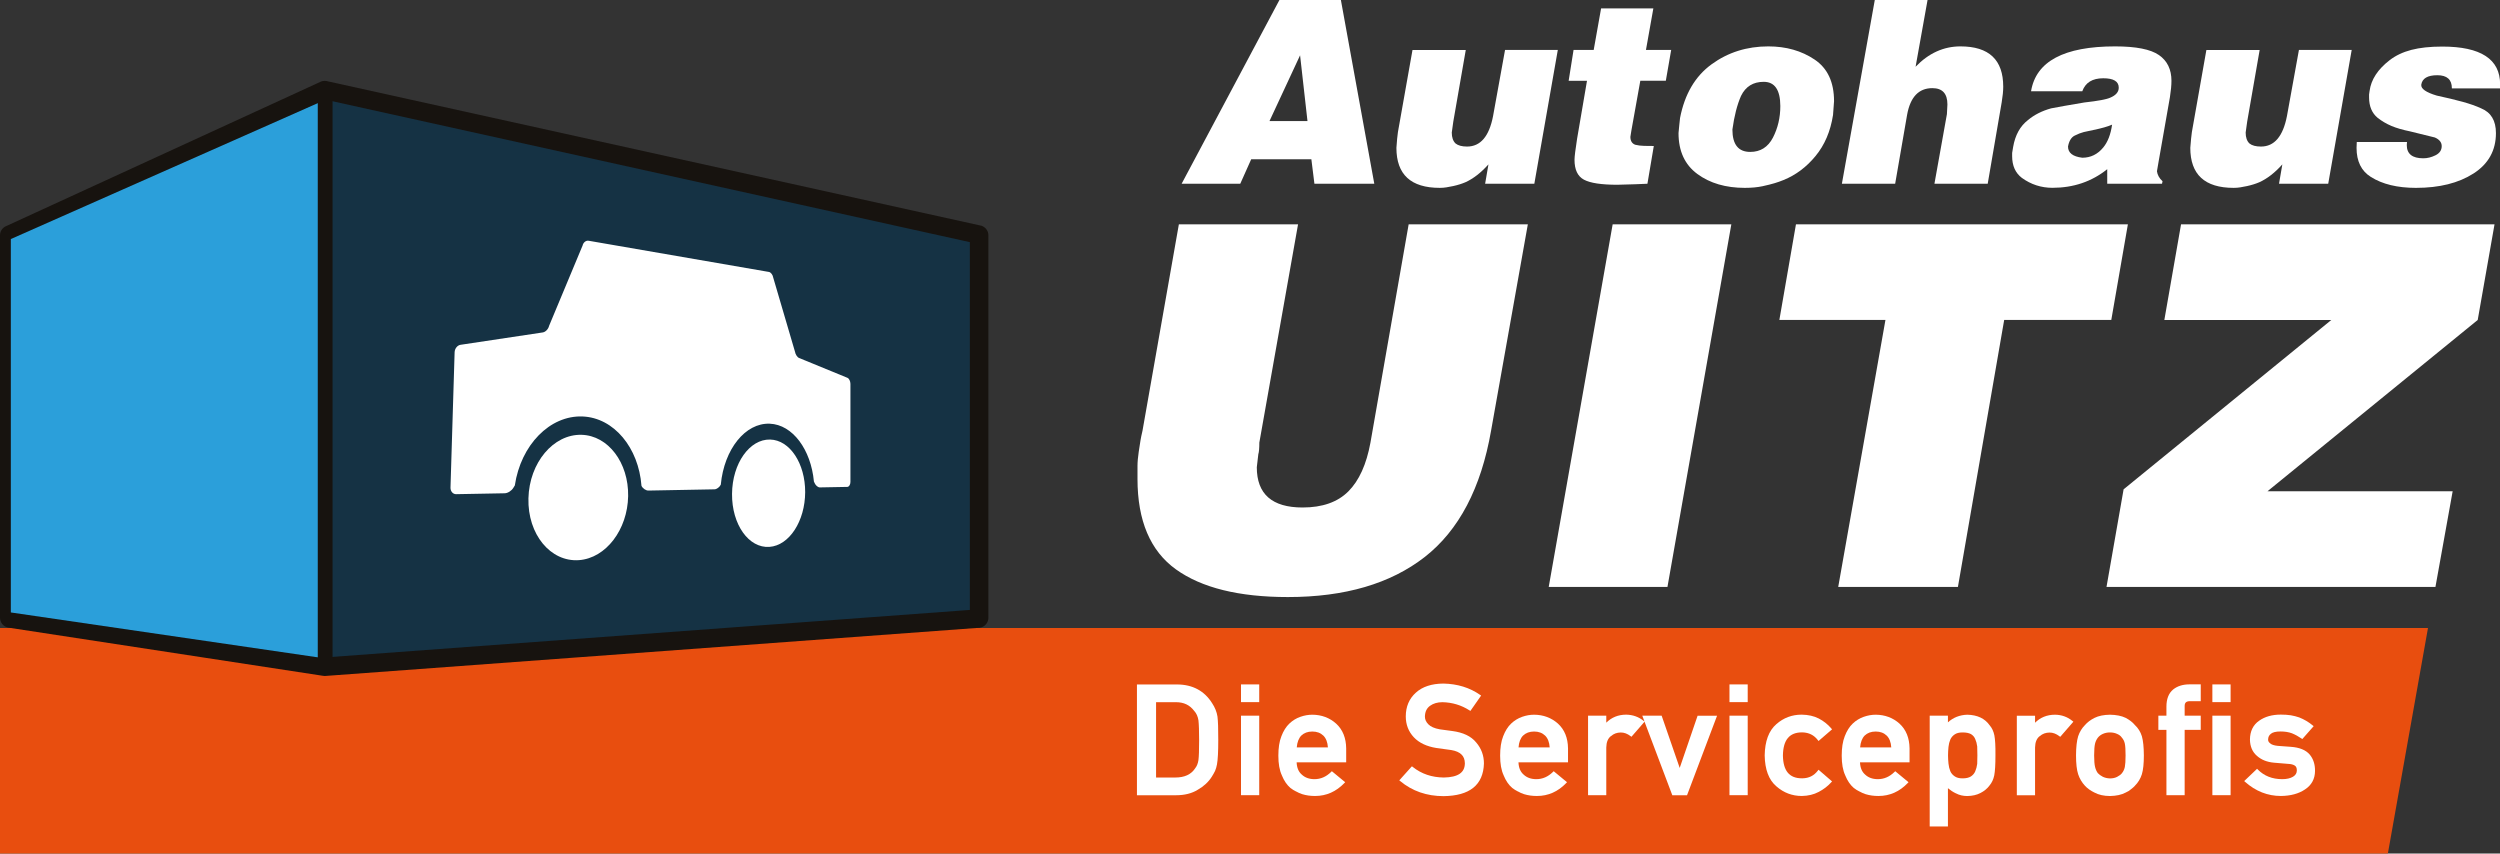 <?xml version="1.0" encoding="utf-8"?>
<!-- Generator: Adobe Illustrator 24.3.0, SVG Export Plug-In . SVG Version: 6.00 Build 0)  -->
<svg version="1.1" id="Ebene_1" xmlns="http://www.w3.org/2000/svg" xmlns:xlink="http://www.w3.org/1999/xlink" x="0px" y="0px"
	 viewBox="0 0 443.01 151.25" style="enable-background:new 0 0 443.01 151.25;" xml:space="preserve">
<rect x="0" y="0" width="443.01" height="151.25" fill="#333333" stroke="none"/>
<style type="text/css">
	.st0{fill:#E84E0F;}
	.st1{fill-rule:evenodd;clip-rule:evenodd;fill:#FFFFFF;}
	.st2{fill-rule:evenodd;clip-rule:evenodd;fill:#153244;}
	.st3{fill-rule:evenodd;clip-rule:evenodd;fill:#17130F;}
	.st4{fill-rule:evenodd;clip-rule:evenodd;fill:#2B9FDA;}
	.st5{fill:#FFFFFF;}
</style>
<polygon class="st0" points="430.25,111.28 0,111.28 0,151.25 423.14,151.25 "/>
<path class="st1" d="M208.9,39.75h21.12l-6.86,38.68c0,1.01-0.06,1.69-0.18,2.05l-0.27,2.32c0,4.75,2.7,7.13,8.11,7.13
	c3.51,0,6.21-0.95,8.11-2.85c1.9-1.9,3.21-4.78,3.92-8.65l6.77-38.68h21.12l-6.51,36.54c-1.78,10.22-5.71,17.69-11.77,22.42
	c-6.06,4.72-14.14,7.09-24.24,7.09c-8.68,0-15.29-1.64-19.83-4.9c-4.55-3.27-6.82-8.62-6.82-16.04v-2.27c0-0.74,0.08-1.59,0.22-2.54
	c0.15-0.95,0.25-1.62,0.31-2c0.06-0.39,0.18-0.96,0.36-1.74L208.9,39.75z"/>
<polygon class="st1" points="285.77,39.75 306.8,39.75 295.48,104.01 274.44,104.01 "/>
<polygon class="st1" points="318.25,39.75 377.07,39.75 374.13,56.69 355.15,56.69 346.95,104.01 325.74,104.01 334.11,56.69 
	315.31,56.69 "/>
<polygon class="st1" points="386.49,39.75 442.04,39.75 439.06,56.7 401.8,87.06 434.62,87.06 431.57,104.01 373.28,104.01 
	376.31,86.71 413.12,56.7 383.53,56.7 "/>
<path class="st1" d="M224.96,21.45h6.73L230.38,9.8L224.96,21.45z M226.72,0h10.89l5.92,32.56h-10.61l-0.54-4.34h-10.66l-1.94,4.34
	h-10.39L226.72,0z"/>
<path class="st1" d="M271.89,32.56h-8.72l0.59-3.43c-1.33,1.48-2.68,2.53-4.07,3.16c-0.63,0.27-1.35,0.5-2.17,0.68
	c-0.45,0.09-0.86,0.16-1.22,0.23c-0.36,0.06-0.75,0.09-1.17,0.09c-5.12,0-7.68-2.36-7.68-7.09l0.13-1.63l0.14-1.17l2.58-14.54h9.44
	l-2.21,12.69l-0.27,1.94c0,0.87,0.23,1.52,0.68,1.94c0.45,0.36,1.13,0.54,2.03,0.54c2.38,0,3.92-1.81,4.61-5.42l2.12-11.7h9.35
	L271.89,32.56z"/>
<path class="st1" d="M278.84,8.85h3.57l1.31-7.36h9.26l-1.31,7.36h4.47l-0.95,5.46h-4.52l-1.58,8.81l-0.18,1.13
	c0,0.72,0.29,1.19,0.86,1.4c0.48,0.12,1.01,0.19,1.58,0.2c0.57,0.02,1.14,0.02,1.71,0.02l-1.13,6.69l-2.17,0.09l-3.16,0.09
	c-2.83,0-4.8-0.3-5.92-0.9c-1.12-0.6-1.67-1.78-1.67-3.52c0-0.54,0.15-1.78,0.45-3.7l1.76-10.3h-3.25L278.84,8.85z"/>
<path class="st1" d="M312.54,14.5c-1.87,0-3.21,0.83-4.02,2.49c-0.69,1.56-1.2,3.55-1.53,5.96c0,2.65,1.05,3.97,3.16,3.97
	c1.8,0,3.14-0.84,4.02-2.53c0.87-1.69,1.31-3.55,1.31-5.6C315.47,15.93,314.49,14.5,312.54,14.5 M313.35,8.22
	c3.16,0,5.89,0.78,8.2,2.33c2.31,1.55,3.45,4.01,3.45,7.39l-0.18,2.44c-0.45,2.89-1.48,5.31-3.1,7.27c-1.61,1.96-3.5,3.37-5.67,4.25
	c-0.51,0.21-1.04,0.4-1.58,0.56c-0.54,0.16-1.26,0.35-2.15,0.54c-0.89,0.19-1.93,0.29-3.14,0.29c-3.37,0-6.17-0.82-8.4-2.46
	c-2.23-1.64-3.34-4.06-3.34-7.25l0.14-1.45l0.13-1.22c0.82-4.22,2.67-7.39,5.58-9.51C306.2,9.28,309.55,8.22,313.35,8.22"/>
<path class="st1" d="M332.22,0h9.35l-2.12,11.83c2.32-2.41,4.97-3.61,7.95-3.61c5.06,0,7.58,2.38,7.58,7.14
	c0,0.75-0.09,1.67-0.27,2.75l-2.48,14.45h-9.44l2.21-12.33l0.09-1.72c0-1.93-0.89-2.89-2.67-2.89c-2.41,0-3.9,1.57-4.47,4.7
	l-2.12,12.24h-9.44L332.22,0z"/>
<path class="st1" d="M374.27,22.09c-0.75,0.33-1.87,0.65-3.34,0.95l-1.67,0.36c-0.48,0.12-1.02,0.33-1.62,0.63
	c-0.6,0.3-1,0.95-1.18,1.94c0,1.11,0.84,1.78,2.53,1.98c1.48,0,2.71-0.6,3.71-1.81C373.51,25.16,374.03,23.8,374.27,22.09
	 M359.91,16.17c0.87-5.3,5.84-7.95,14.9-7.95c3.7,0,6.29,0.51,7.77,1.54c1.47,1.02,2.21,2.54,2.21,4.56c0,0.78-0.09,1.75-0.27,2.89
	l-2.03,11.56l-0.27,1.58c0.09,0.66,0.42,1.25,0.99,1.76l-0.09,0.45h-9.71v-2.58c-2.74,2.2-5.98,3.3-9.71,3.3
	c-1.99,0-3.8-0.59-5.42-1.76c-1.14-0.87-1.72-2.15-1.72-3.84V27.1l0.18-1.08c0.36-2.08,1.23-3.66,2.62-4.74
	c1.11-0.93,2.48-1.63,4.11-2.08l2.44-0.45l3.44-0.59c2.44-0.27,3.97-0.56,4.61-0.86c0.99-0.42,1.49-1.01,1.49-1.76
	c0-1.12-0.92-1.67-2.75-1.67c-1.93,0-3.16,0.77-3.71,2.3H359.91z"/>
<path class="st1" d="M412.57,32.56h-8.72l0.59-3.43c-1.32,1.48-2.68,2.53-4.07,3.16c-0.63,0.27-1.35,0.5-2.17,0.68
	c-0.45,0.09-0.86,0.16-1.22,0.23c-0.36,0.06-0.75,0.09-1.17,0.09c-5.12,0-7.68-2.36-7.68-7.09l0.14-1.63l0.14-1.17l2.57-14.54h9.44
	l-2.21,12.69l-0.27,1.94c0,0.87,0.23,1.52,0.68,1.94c0.45,0.36,1.13,0.54,2.03,0.54c2.38,0,3.91-1.81,4.61-5.42l2.12-11.7h9.35
	L412.57,32.56z"/>
<path class="st1" d="M434.48,15.63c0-1.53-0.86-2.3-2.58-2.3c-1.72,0-2.67,0.56-2.84,1.67c-0.09,0.72,0.83,1.37,2.75,1.94
	c1.81,0.39,3.34,0.76,4.61,1.11c1.26,0.35,2.35,0.73,3.25,1.15c1.75,0.72,2.62,2.18,2.62,4.38c0,3.07-1.32,5.46-3.97,7.16
	c-2.65,1.7-6.05,2.55-10.21,2.55c-3.28,0-5.95-0.65-7.99-1.94c-1.69-1.06-2.53-2.77-2.53-5.15l0.04-1.04h8.9l-0.04,0.54
	c0,1.57,0.98,2.35,2.93,2.35c0.72,0,1.45-0.18,2.17-0.54c0.72-0.36,1.09-0.9,1.09-1.62c0-0.66-0.41-1.18-1.22-1.53l-4.38-1.08
	c-1.32-0.27-2.43-0.59-3.32-0.97c-0.89-0.38-1.69-0.85-2.42-1.42c-1.02-0.84-1.53-2.05-1.53-3.61v-0.54l0.09-0.63
	c0.27-2.02,1.46-3.84,3.57-5.46c1.05-0.81,2.33-1.42,3.82-1.81c1.49-0.39,3.32-0.59,5.49-0.59c6.83,0,10.25,2.23,10.25,6.69v0.72
	H434.48z"/>
<g>
	<path class="st2" d="M1.72,41.57l55.75-25.6c0.01,0,0.01,0,0.02-0.01c0.01,0,0.02-0.01,0.03-0.01s0.02,0,0.03,0.01
		c0.01,0,0.02,0,0.03,0.01l115.83,25.6c0.05,0.02,0.08,0.07,0.08,0.13v67.76c0,0.07-0.05,0.13-0.12,0.14l-115.83,8.53
		c-0.01,0-0.01,0-0.02,0c-0.01,0-0.02,0-0.02,0l-55.75-8.53c-0.07-0.01-0.12-0.07-0.12-0.14V41.7C1.64,41.65,1.67,41.6,1.72,41.57"
		/>
	<path class="st3" d="M57.52,119.78h-0.02c-0.06,0-0.1-0.01-0.11-0.01h0l-0.06,0l-55.84-8.55C0.64,111.08,0,110.34,0,109.47V41.7
		c0-0.71,0.41-1.32,1.03-1.61l0.01,0l55.76-25.6l0.01-0.01c0.16-0.07,0.3-0.1,0.39-0.12c0.07-0.01,0.18-0.03,0.33-0.03
		c0.15,0,0.26,0.02,0.34,0.03c0.03,0.01,0.07,0.01,0.12,0.03l115.96,25.62l0.16,0.07c0.63,0.29,1.04,0.92,1.04,1.62v67.77
		c0,0.88-0.64,1.63-1.52,1.76l-0.06,0.01l-115.89,8.54c-0.06,0.01-0.1,0.01-0.12,0.01h-0.01v0H57.52z M57.58,116.5l114.28-8.42
		V42.91L57.69,17.67L3.27,42.66v65.52L57.58,116.5z M1.49,111.22l0.02,0C1.51,111.22,1.5,111.22,1.49,111.22 M1.49,111.22
		L1.49,111.22L1.49,111.22z"/>
	<polyline class="st4" points="1.92,42.36 1.92,108.53 57.38,116.64 57.38,17.81 	"/>
	<rect x="56.31" y="16.07" class="st3" width="2.62" height="101.74"/>
	<g>
		<path class="st1" d="M111.31,87.91c-0.1,5.93-3.93,11.01-8.73,11.35c-5.01,0.35-9.1-4.56-8.94-10.95
			c0.16-6.36,4.45-11.39,9.4-11.26C107.78,77.17,111.41,82.01,111.31,87.91"/>
		<path class="st1" d="M142.68,87.22c-0.02,5.1-2.8,9.44-6.33,9.69c-3.66,0.26-6.68-3.96-6.63-9.4c0.05-5.42,3.12-9.71,6.75-9.62
			C139.97,77.97,142.7,82.14,142.68,87.22"/>
		<path class="st1" d="M150.17,66.95l-8.58-3.52c-0.32-0.13-0.64-0.64-0.72-1.12l-3.85-13.11c-0.08-0.5-0.42-0.95-0.76-1.01
			l-31.96-5.53c-0.46-0.08-0.94,0.3-1.06,0.84L97.3,57.74c-0.13,0.57-0.63,1.1-1.13,1.17L81.61,61.1c-0.56,0.08-1.03,0.67-1.05,1.32
			L79.83,86.4c-0.02,0.66,0.43,1.18,1,1.17l8.61-0.16c0.53-0.01,1.22-0.44,1.53-0.97c0,0,0.09-0.15,0.26-0.42
			c1.06-7.17,6.21-12.44,11.99-12.22c5.6,0.22,9.94,5.57,10.45,12.27l0.01,0.04c0.24,0.47,0.79,0.83,1.22,0.82l11.72-0.22
			c0.38-0.01,0.88-0.37,1.1-0.81l0.01-0.04c0.6-6.27,4.35-10.95,8.67-10.78c4.07,0.16,7.3,4.6,7.83,10.25
			c0.1,0.2,0.15,0.32,0.15,0.32c0.18,0.4,0.59,0.73,0.91,0.72l4.86-0.09c0.3-0.01,0.55-0.4,0.55-0.87V68.02
			C150.7,67.55,150.46,67.07,150.17,66.95"/>
	</g>
</g>
<g>
	<path class="st5" d="M215.74,126.97L215.74,126.97L215.74,126.97c-0.13-0.83-0.45-1.61-0.94-2.35l0,0c0,0,0,0,0,0c0,0,0,0,0,0l0,0
		c-1.37-2.2-3.47-3.32-6.2-3.33h-7.13v0.2v19.43h6.93c1.51,0,2.8-0.32,3.86-0.98l0,0c0,0,0,0,0,0c0,0,0,0,0,0l0,0
		c1.05-0.6,1.89-1.37,2.48-2.31c0.22-0.35,0.41-0.69,0.57-1.01l0,0l0,0c0.15-0.34,0.26-0.73,0.34-1.15h0c0,0,0,0,0,0c0,0,0,0,0,0h0
		c0.16-0.85,0.23-2.29,0.23-4.36C215.89,129.15,215.84,127.78,215.74,126.97z M212.37,134.69c-0.09,0.61-0.29,1.09-0.6,1.48
		l-0.01,0.01l0,0.01c-0.72,1.06-1.86,1.59-3.51,1.59h-3.39v-13.35h3.39l0,0l0.13,0c1.41,0,2.46,0.51,3.24,1.55l0.01,0.01l0.01,0.01
		c0.38,0.42,0.62,0.96,0.73,1.65c0.08,0.71,0.12,1.9,0.12,3.57C212.49,132.91,212.45,134.08,212.37,134.69z"/>
	<polygon class="st5" points="219.91,127.02 219.91,140.91 223.14,140.91 223.14,126.82 219.91,126.82 	"/>
	<polygon class="st5" points="219.91,121.48 219.91,124.42 223.14,124.42 223.14,121.28 219.91,121.28 	"/>
	<polygon class="st5" points="230.44,127.01 230.44,127.01 230.44,127.01 	"/>
	<path class="st5" d="M232.55,126.65L232.55,126.65c-0.7,0-1.4,0.12-2.11,0.37c-0.73,0.25-1.38,0.65-1.96,1.2
		c-0.58,0.55-1.05,1.3-1.41,2.24c-0.37,0.93-0.54,2.08-0.54,3.45c0,1.42,0.2,2.59,0.63,3.5l0,0c0,0,0,0,0,0.01c0,0,0,0,0,0l0,0
		c0.38,0.93,0.88,1.67,1.5,2.2l0,0l0,0c0.32,0.25,0.65,0.46,1.02,0.64l0,0c0,0,0.01,0,0.01,0c0,0,0,0,0.01,0l0,0
		c0.34,0.2,0.69,0.35,1.06,0.47l0,0l0,0c0.72,0.22,1.47,0.32,2.23,0.32h0l0.07,0c1.97,0,3.7-0.77,5.16-2.28l0.15-0.16l-2.36-1.95
		l-0.13,0.13c-0.88,0.86-1.85,1.28-2.95,1.28c-0.95,0-1.69-0.28-2.26-0.82l0,0l0,0c-0.56-0.49-0.86-1.2-0.9-2.16h8.78v-2.47v0
		c-0.02-1.84-0.61-3.33-1.79-4.4C235.62,127.2,234.2,126.66,232.55,126.65z M230.59,130.35c0.51-0.48,1.14-0.72,1.96-0.72
		c0.81,0,1.45,0.24,1.96,0.73c0.47,0.47,0.74,1.16,0.8,2.08h-5.52C229.87,131.51,230.14,130.82,230.59,130.35z"/>
	<polygon class="st5" points="227.08,130.45 227.08,130.45 227.08,130.45 	"/>
	<path class="st5" d="M257.36,129.54L257.36,129.54L257.36,129.54c-0.94-0.11-1.68-0.22-2.22-0.3c-0.96-0.17-1.63-0.48-2.03-0.89
		l0,0c-0.41-0.42-0.61-0.86-0.61-1.36c0.02-0.88,0.32-1.49,0.91-1.92c0.58-0.42,1.3-0.63,2.19-0.64c1.75,0.04,3.35,0.52,4.8,1.45
		l0.16,0.1l1.9-2.72l-0.16-0.11c-1.85-1.3-4.04-1.97-6.53-2.02l0,0l0,0c-2.08,0.02-3.71,0.55-4.87,1.61l0,0c0,0,0,0,0,0c0,0,0,0,0,0
		l0,0c-1.19,1.06-1.79,2.49-1.79,4.21c0,1.44,0.48,2.69,1.43,3.7c0.93,0.99,2.27,1.62,4,1.9l0,0l0,0c0.95,0.13,1.82,0.25,2.62,0.36
		c0.84,0.14,1.44,0.41,1.83,0.8c0.39,0.38,0.58,0.88,0.59,1.55l0,0.04c-0.02,0.83-0.32,1.41-0.92,1.82c-0.6,0.41-1.53,0.64-2.8,0.66
		c-2.14-0.02-3.96-0.64-5.51-1.87l-0.15-0.12l-0.13,0.14l-2.11,2.35l0.16,0.13c2.14,1.78,4.72,2.67,7.69,2.67h0
		c2.29-0.03,4.05-0.51,5.26-1.48c1.21-0.97,1.84-2.43,1.89-4.31l0,0v0c0-1.41-0.46-2.66-1.37-3.72
		C260.68,130.45,259.25,129.79,257.36,129.54z"/>
	<path class="st5" d="M271.85,126.65L271.85,126.65c-0.7,0-1.4,0.12-2.11,0.37c-0.72,0.25-1.38,0.65-1.96,1.2
		c-0.58,0.55-1.05,1.3-1.41,2.24c-0.37,0.93-0.54,2.08-0.54,3.45c0,1.42,0.2,2.59,0.63,3.5l0,0c0,0,0,0,0,0.01c0,0,0,0,0,0l0,0
		c0.38,0.93,0.88,1.67,1.51,2.2l0,0l0,0c0.32,0.25,0.65,0.46,1.02,0.64l0,0c0,0,0.01,0,0.01,0c0,0,0,0,0.01,0l0,0
		c0.34,0.2,0.69,0.35,1.06,0.47l0,0l0,0c0.72,0.22,1.47,0.32,2.23,0.32h0l0.07,0c1.97,0,3.71-0.77,5.16-2.28l0.15-0.16l-2.36-1.95
		l-0.13,0.13c-0.88,0.86-1.85,1.28-2.95,1.28c-0.95,0-1.69-0.28-2.26-0.82l0,0l0,0c-0.56-0.49-0.86-1.2-0.9-2.16h8.78v-2.47v0
		c-0.02-1.84-0.61-3.33-1.79-4.4C274.92,127.2,273.5,126.66,271.85,126.65z M269.89,130.35c0.51-0.48,1.15-0.72,1.96-0.72
		c0.81,0,1.45,0.24,1.96,0.73c0.47,0.47,0.74,1.16,0.8,2.08h-5.52C269.16,131.51,269.43,130.82,269.89,130.35z"/>
	<polygon class="st5" points="266.37,130.45 266.37,130.45 266.37,130.45 	"/>
	<path class="st5" d="M297.65,136.08l-3.2-9.26h-3.43l0.1,0.27l0.29,0.77l-0.15-0.12c-0.88-0.71-1.91-1.08-3.09-1.1h0h0
		c-1.42,0-2.6,0.49-3.53,1.42v-1.24h-3.23v0.2v13.89h3.23v-8.45c0.02-0.97,0.3-1.62,0.82-2.02l0.01,0l0.01,0
		c0.48-0.43,1.05-0.63,1.73-0.64c0.6,0,1.17,0.21,1.74,0.65l0.15,0.11l2.32-2.67l4.92,13.03h2.61l5.32-14.09h-3.45L297.65,136.08z"
		/>
	<polygon class="st5" points="306.47,127.02 306.47,140.91 309.7,140.91 309.7,126.82 306.47,126.82 	"/>
	<polygon class="st5" points="306.47,121.48 306.47,124.42 309.7,124.42 309.7,121.28 306.47,121.28 	"/>
	<path class="st5" d="M322.25,136.4l-0.13,0.17c-0.69,0.89-1.57,1.33-2.71,1.35l-0.11,0c-1.13,0-1.94-0.34-2.49-0.99
		c-0.55-0.66-0.85-1.67-0.87-3.06c0.02-1.4,0.32-2.43,0.88-3.09c0.55-0.66,1.37-1,2.51-1l0.08,0c1.15,0.04,2.03,0.48,2.71,1.36
		l0.13,0.17l2.4-2.07l-0.13-0.15c-0.63-0.74-1.38-1.33-2.23-1.77l0,0c-0.86-0.44-1.86-0.66-2.98-0.68l-0.08,0
		c-1.68,0-3.17,0.56-4.44,1.67c-1.36,1.17-2.04,3.04-2.08,5.55l0,0l0,0c0.04,2.49,0.72,4.34,2.08,5.49l0,0c0,0,0,0,0,0c0,0,0,0,0,0
		l0,0c1.29,1.13,2.8,1.7,4.51,1.7h0h0c1.12-0.02,2.12-0.26,2.98-0.72l0,0c0,0,0,0,0,0c0,0,0,0,0,0l0,0c0.85-0.44,1.6-1.01,2.23-1.71
		l0.14-0.15l-0.15-0.13L322.25,136.4z"/>
	<polygon class="st5" points="326.91,130.45 326.91,130.45 326.91,130.45 	"/>
	<path class="st5" d="M332.38,126.65L332.38,126.65c-0.7,0-1.4,0.12-2.11,0.37c-0.72,0.25-1.38,0.65-1.96,1.2
		c-0.58,0.55-1.05,1.3-1.41,2.24c-0.37,0.93-0.54,2.08-0.54,3.45c0,1.42,0.2,2.59,0.63,3.5l0,0c0,0,0,0,0,0.01c0,0,0,0,0,0l0,0
		c0.38,0.93,0.88,1.67,1.5,2.2l0,0l0,0c0.32,0.25,0.65,0.46,1.02,0.64l0,0c0,0,0.01,0,0.01,0c0,0,0,0,0.01,0l0,0
		c0.34,0.2,0.69,0.35,1.06,0.47l0,0l0,0c0.72,0.22,1.47,0.32,2.23,0.32l0.07,0c1.97,0,3.71-0.77,5.16-2.28l0.15-0.16l-2.36-1.95
		l-0.13,0.13c-0.88,0.86-1.85,1.28-2.95,1.28c-0.95,0-1.69-0.28-2.26-0.82l0,0l0,0c-0.56-0.49-0.86-1.2-0.9-2.16h8.78v-2.47v0
		c-0.02-1.84-0.61-3.33-1.79-4.4C335.45,127.2,334.03,126.66,332.38,126.65z M330.42,130.35c0.51-0.48,1.14-0.72,1.96-0.72
		c0.81,0,1.45,0.24,1.96,0.73c0.47,0.47,0.74,1.16,0.8,2.08h-5.52C329.7,131.51,329.97,130.82,330.42,130.35z"/>
	<path class="st5" d="M353.41,130.3c-0.15-0.72-0.43-1.31-0.83-1.77l0,0c0,0-0.01-0.01-0.01-0.01c0,0,0-0.01-0.01-0.01l0,0
		c-0.84-1.2-2.17-1.82-3.93-1.86l-0.01,0l-0.01,0c-1.36,0.04-2.51,0.51-3.43,1.35v-1.18h-3.23v0.2v19.43h3.23v-6.78
		c0.44,0.36,0.9,0.68,1.4,0.91l0,0c0,0,0.01,0,0.01,0c0,0,0,0,0,0l0,0c0.6,0.32,1.28,0.48,2.02,0.48h0h0
		c0.9-0.02,1.68-0.19,2.34-0.54l0,0c0,0,0,0,0,0c0,0,0,0,0,0l0,0c0.65-0.33,1.19-0.77,1.59-1.31l0,0c0,0,0,0,0-0.01
		c0,0,0,0,0.01-0.01l0,0c0.41-0.48,0.69-1.08,0.84-1.8l0,0c0.14-0.73,0.21-1.9,0.21-3.52C353.62,132.21,353.55,131.03,353.41,130.3
		L353.41,130.3z M349.25,137.59c-0.35,0.22-0.84,0.34-1.48,0.34c-0.61,0-1.07-0.13-1.39-0.36l0,0l0,0
		c-0.36-0.24-0.62-0.54-0.78-0.92c-0.16-0.39-0.27-0.84-0.32-1.33c-0.05-0.48-0.08-0.96-0.08-1.44c0-0.51,0.03-1.02,0.08-1.53
		c0.05-0.47,0.16-0.9,0.32-1.29c0.17-0.38,0.42-0.68,0.78-0.92l0,0l0,0c0.33-0.23,0.79-0.35,1.4-0.35c0.65,0,1.14,0.11,1.49,0.3
		c0.35,0.22,0.6,0.5,0.75,0.88l0,0l0,0c0.17,0.38,0.29,0.81,0.35,1.31c0.02,0.51,0.03,1.04,0.03,1.58c0,0.52-0.01,1.02-0.03,1.5
		c-0.06,0.48-0.18,0.92-0.35,1.32l0,0l0,0C349.86,137.06,349.61,137.35,349.25,137.59z"/>
	<path class="st5" d="M364.15,126.65L364.15,126.65L364.15,126.65c-1.42,0-2.6,0.49-3.53,1.42v-1.24h-3.23v0.2v13.89h3.23v-8.45
		c0.02-0.97,0.3-1.62,0.82-2.02l0.01,0l0.01,0c0.48-0.43,1.05-0.63,1.73-0.64c0.6,0,1.17,0.21,1.74,0.65l0.15,0.11l2.33-2.68
		l-0.16-0.13C366.36,127.03,365.32,126.66,364.15,126.65z"/>
	<path class="st5" d="M379.55,130.47L379.55,130.47c-0.24-0.78-0.66-1.45-1.24-1.99c-0.39-0.48-0.94-0.9-1.63-1.27l0,0l0,0
		c-0.73-0.36-1.66-0.54-2.79-0.56l0,0l0,0c-1.1,0.02-2.01,0.2-2.73,0.56l0,0c-0.71,0.36-1.27,0.78-1.68,1.26l0,0c0,0,0,0,0,0
		c0,0-0.01,0.01-0.01,0.01l0,0c-0.54,0.54-0.95,1.2-1.21,1.98l0,0c-0.25,0.81-0.37,1.93-0.38,3.39c0,1.45,0.12,2.57,0.38,3.36l0,0
		c0.26,0.78,0.67,1.46,1.21,2.04l0,0c0,0,0,0,0,0c0,0,0,0,0,0l0,0c0.41,0.45,0.97,0.85,1.68,1.2l0,0c0,0,0,0,0,0c0,0,0,0,0.01,0l0,0
		c0.73,0.4,1.64,0.6,2.73,0.61h0h0c1.13-0.02,2.05-0.22,2.78-0.61l0,0c0,0,0.01,0,0.01-0.01c0,0,0.01,0,0.01,0l0,0
		c0.37-0.16,0.68-0.35,0.93-0.58l0,0c0.27-0.2,0.5-0.4,0.69-0.61l0,0c0,0,0,0,0-0.01c0,0,0,0,0,0l0,0c0.58-0.57,0.99-1.26,1.24-2.04
		l0,0c0.24-0.79,0.35-1.9,0.35-3.35C379.89,132.4,379.78,131.28,379.55,130.47L379.55,130.47z M372.63,137.65
		c-0.37-0.19-0.66-0.41-0.89-0.65c-0.23-0.32-0.39-0.69-0.49-1.11l0,0c-0.1-0.41-0.16-1.1-0.16-2.04c0-0.95,0.06-1.65,0.16-2.07
		c0.1-0.41,0.27-0.76,0.5-1.06c0.22-0.28,0.51-0.5,0.88-0.67c0.38-0.17,0.8-0.26,1.25-0.26c0.49,0,0.92,0.09,1.28,0.26l0,0l0,0
		c0.38,0.16,0.66,0.38,0.84,0.66l0.01,0.01l0.01,0.01c0.26,0.3,0.43,0.65,0.51,1.05c0.09,0.42,0.13,1.13,0.13,2.1
		c0,0.93-0.05,1.61-0.13,2.03c-0.09,0.42-0.26,0.79-0.52,1.11l0,0l0,0c-0.18,0.23-0.47,0.45-0.86,0.65
		c-0.36,0.18-0.78,0.27-1.27,0.27C373.42,137.92,373.01,137.83,372.63,137.65z"/>
	<path class="st5" d="M385.09,122.18L385.09,122.18L385.09,122.18c-0.8,0.66-1.19,1.7-1.19,3.03v1.61h-1.23h-0.2v2.51h1.43v11.58
		h3.23v-11.58h2.85v-2.51h-2.85v-1.62l0-0.01l0-0.09c0-0.31,0.08-0.51,0.22-0.64c0.14-0.13,0.37-0.21,0.73-0.21l0.08,0l0,0h1.82
		v-2.98h-2.03C386.81,121.28,385.85,121.57,385.09,122.18z"/>
	<polygon class="st5" points="392.04,121.48 392.04,124.42 395.27,124.42 395.27,121.28 392.04,121.28 	"/>
	<polygon class="st5" points="392.04,127.02 392.04,140.91 395.27,140.91 395.27,126.82 392.04,126.82 	"/>
	<path class="st5" d="M409.29,133.71L409.29,133.71L409.29,133.71c-0.7-0.82-1.83-1.26-3.33-1.37l-2.34-0.17
		c-0.67-0.07-1.11-0.23-1.33-0.44l-0.01-0.01l-0.01-0.01c-0.25-0.19-0.34-0.38-0.35-0.59l0-0.04l0-0.01v-0.01
		c0-0.43,0.15-0.76,0.49-1.03l0,0l0,0c0.29-0.25,0.87-0.42,1.73-0.41c0.76,0,1.43,0.11,2,0.32c0.59,0.24,1.15,0.55,1.69,0.92
		l0.15,0.1l2.01-2.28l-0.16-0.13c-0.71-0.59-1.51-1.07-2.4-1.42l0,0l0,0c-0.46-0.16-0.96-0.29-1.49-0.38l0,0l0,0
		c-0.53-0.08-1.12-0.12-1.78-0.12c-1.53,0-2.82,0.36-3.84,1.09l0,0c0,0,0,0,0,0c0,0,0,0,0,0l0,0c-1.06,0.74-1.61,1.87-1.62,3.33
		l0,0.01c0.02,1.21,0.43,2.19,1.24,2.88l0,0c0,0,0,0,0,0c0,0,0,0,0,0l0,0c0.78,0.7,1.79,1.1,3.01,1.21l2.51,0.21l0.01,0
		c0.5,0.02,0.89,0.12,1.17,0.3c0.24,0.15,0.37,0.41,0.37,0.86c-0.01,0.49-0.21,0.83-0.68,1.12c-0.48,0.28-1.11,0.43-1.9,0.43
		c-1.78,0-3.21-0.57-4.33-1.7l-0.14-0.14l-0.14,0.14l-2.14,2.04l0.16,0.14c1.87,1.66,4,2.5,6.35,2.5h0c1.72-0.02,3.15-0.4,4.28-1.17
		l0,0c0,0,0,0,0,0c0,0,0,0,0,0l0,0c1.15-0.75,1.75-1.86,1.76-3.24v0C410.25,135.48,409.94,134.49,409.29,133.71z"/>
</g>
</svg>
